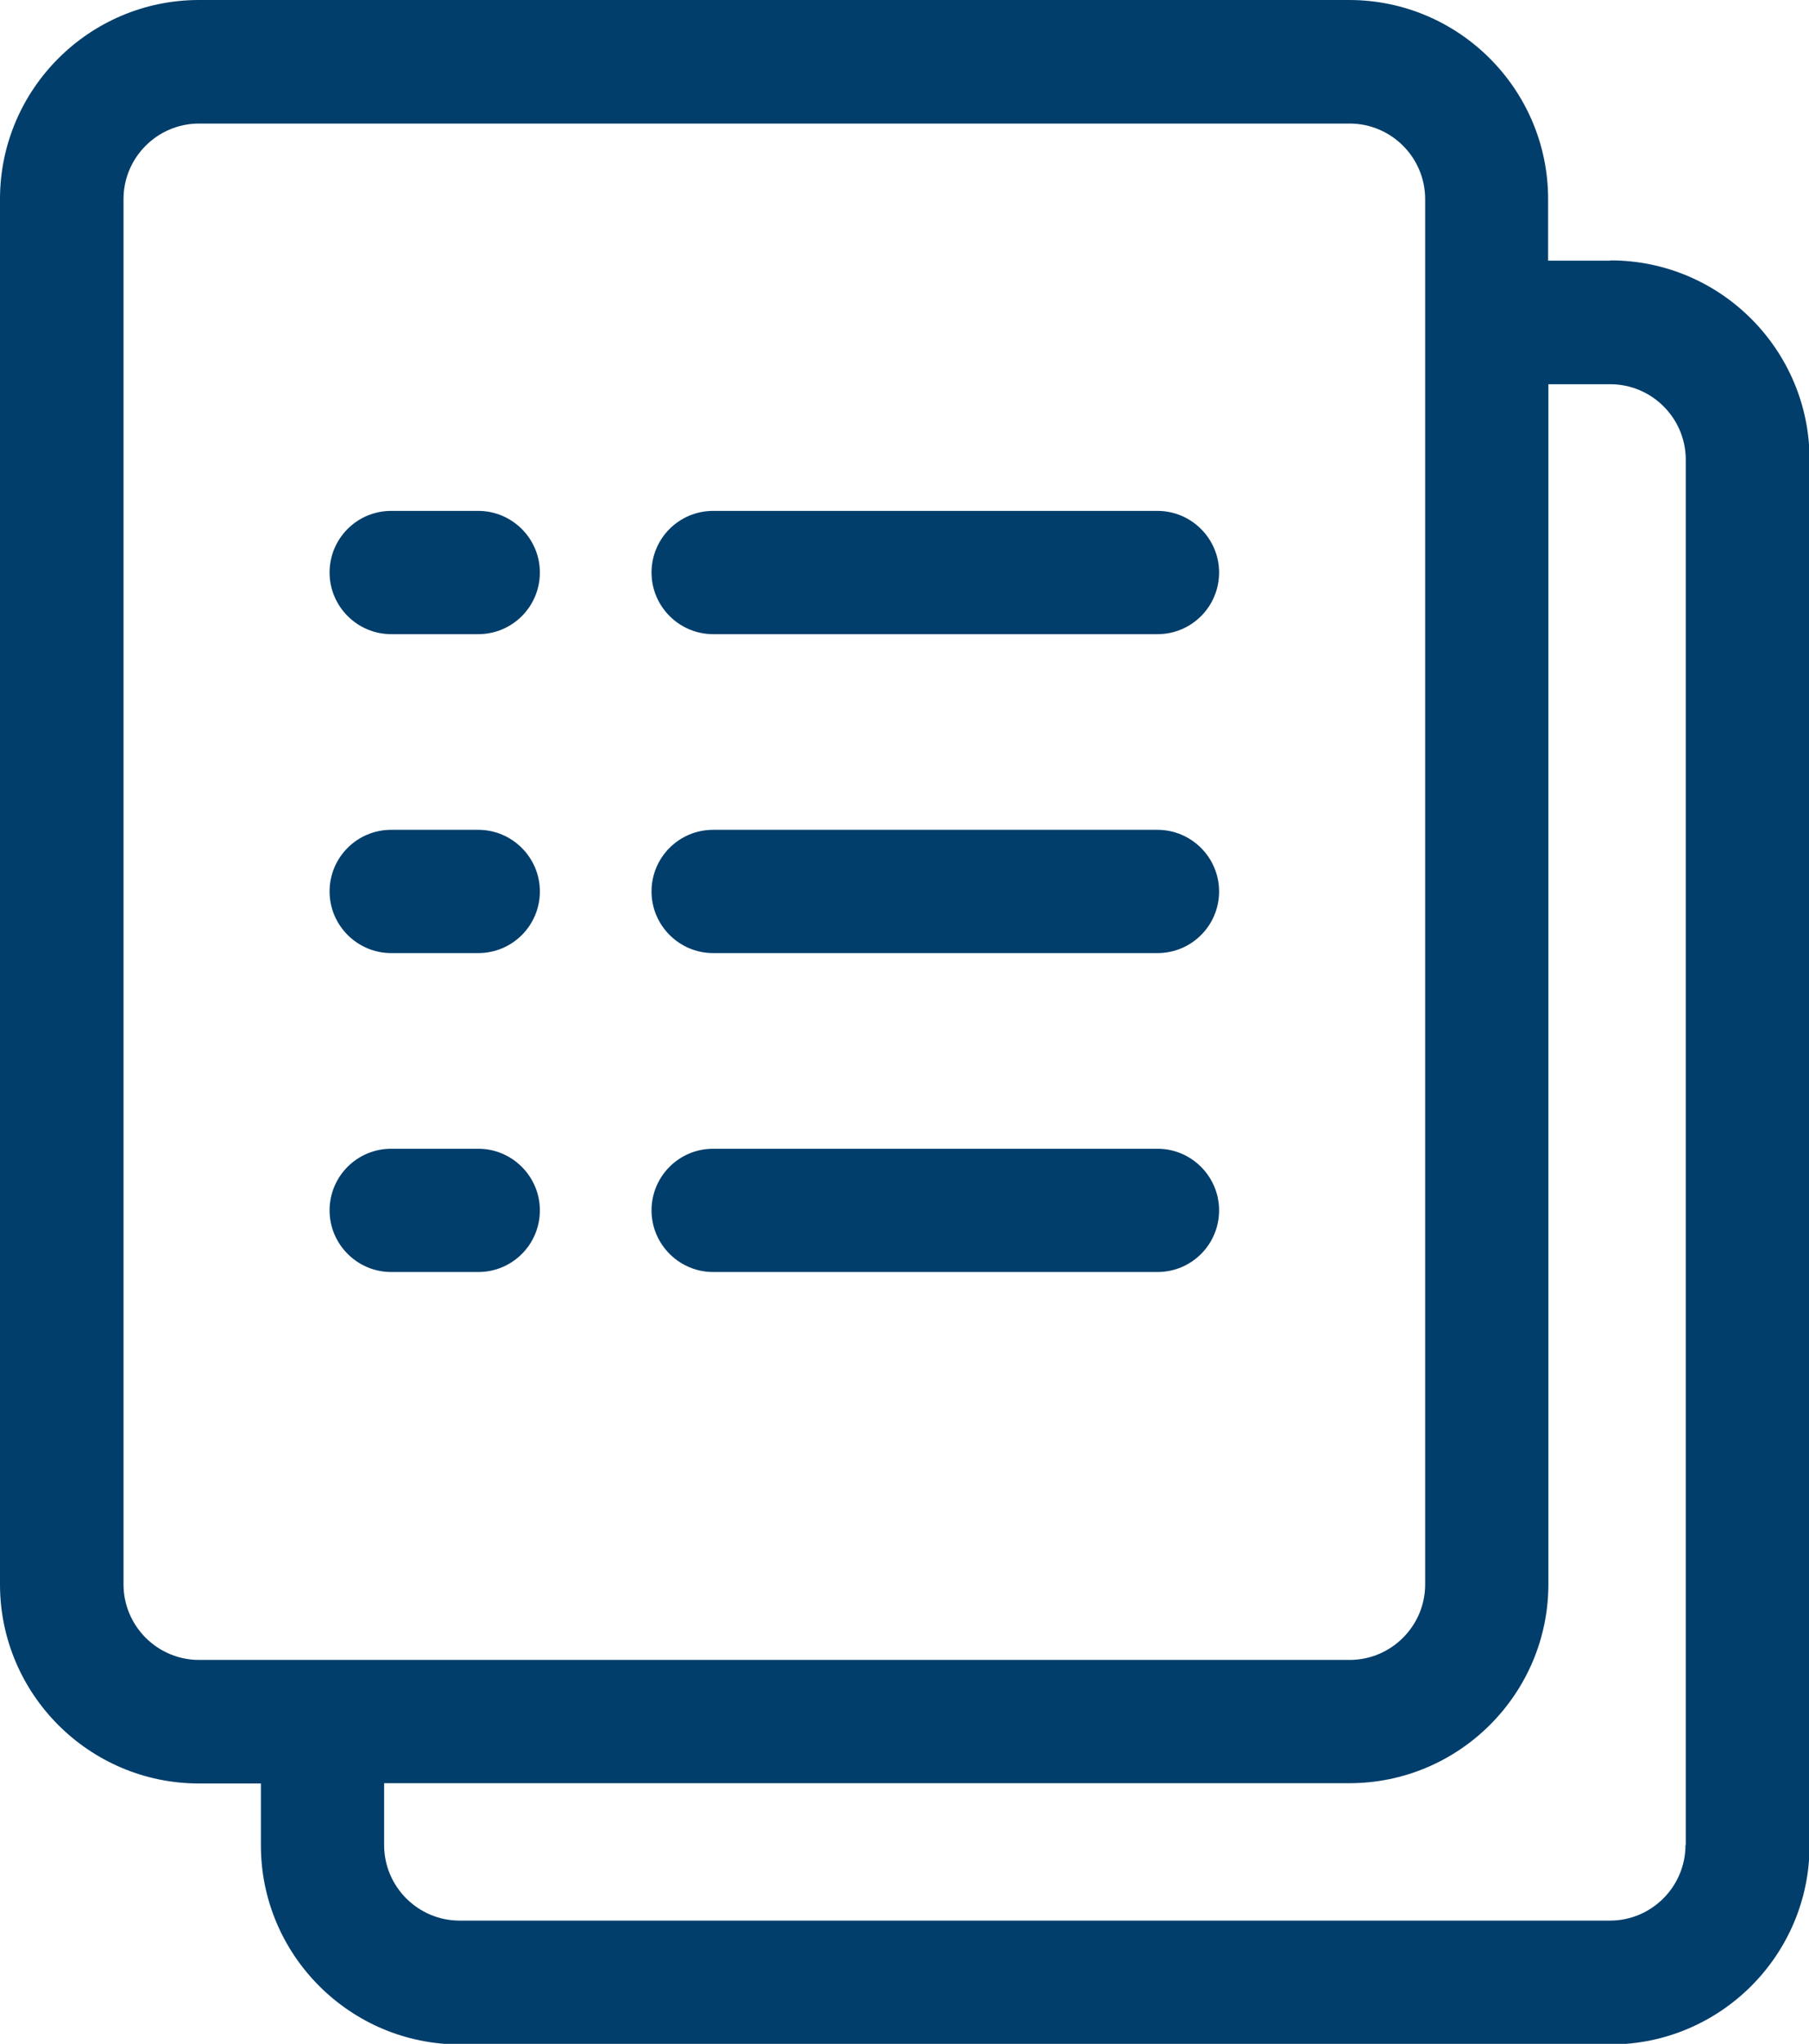 <?xml version="1.0" encoding="UTF-8"?>
<svg id="Layer_2" data-name="Layer 2" xmlns="http://www.w3.org/2000/svg" viewBox="0 0 64 72.29">
  <defs>
    <style>
      .cls-1 {
        fill: #013e6b;
      }
    </style>
  </defs>
  <g id="Layer_1-2" data-name="Layer 1">
    <g id="exam">
      <path class="cls-1" d="M56.96,9.22h-2.19v-2.18c0-3.88-3.16-7.04-7.04-7.04H7.04C3.16,0,0,3.16,0,7.04v49c0,3.88,3.16,7.04,7.04,7.04h2.19v2.19c0,3.88,3.16,7.04,7.04,7.04h40.71c3.88,0,7.04-3.16,7.04-7.04V16.25c0-3.88-3.16-7.04-7.04-7.04ZM4.37,56.03V7.04c0-1.47,1.2-2.67,2.67-2.67h40.71c1.47,0,2.67,1.2,2.67,2.67v49c0,1.47-1.2,2.67-2.67,2.67H7.04c-1.47,0-2.67-1.2-2.67-2.67ZM59.63,65.26c0,1.47-1.2,2.67-2.67,2.67H16.26c-1.47,0-2.67-1.2-2.67-2.67v-2.19h34.15c3.88,0,7.04-3.16,7.04-7.04V13.59h2.19c1.47,0,2.67,1.2,2.67,2.67v49h0Z"/>
      <path class="cls-1" d="M40.95,18.07h-15.72c-1.21,0-2.18.98-2.18,2.18s.98,2.18,2.18,2.18h15.72c1.21,0,2.18-.98,2.18-2.18s-.98-2.18-2.18-2.18Z"/>
      <path class="cls-1" d="M16.92,18.07h-3.08c-1.21,0-2.18.98-2.18,2.18s.98,2.18,2.18,2.18h3.08c1.21,0,2.18-.98,2.18-2.18s-.98-2.18-2.18-2.18Z"/>
      <path class="cls-1" d="M40.95,29.35h-15.72c-1.21,0-2.18.98-2.18,2.18s.98,2.18,2.18,2.18h15.72c1.21,0,2.18-.98,2.18-2.18s-.98-2.18-2.18-2.18Z"/>
      <path class="cls-1" d="M16.92,29.35h-3.08c-1.21,0-2.18.98-2.18,2.18s.98,2.18,2.18,2.18h3.08c1.21,0,2.18-.98,2.18-2.18s-.98-2.18-2.18-2.18Z"/>
      <path class="cls-1" d="M40.95,40.63h-15.72c-1.21,0-2.18.98-2.18,2.18s.98,2.18,2.18,2.18h15.72c1.21,0,2.18-.98,2.18-2.18s-.98-2.18-2.18-2.18Z"/>
      <path class="cls-1" d="M16.92,40.63h-3.08c-1.21,0-2.18.98-2.18,2.18s.98,2.18,2.18,2.18h3.08c1.21,0,2.18-.98,2.18-2.18s-.98-2.18-2.18-2.18Z"/>
    </g>
  </g>
</svg>